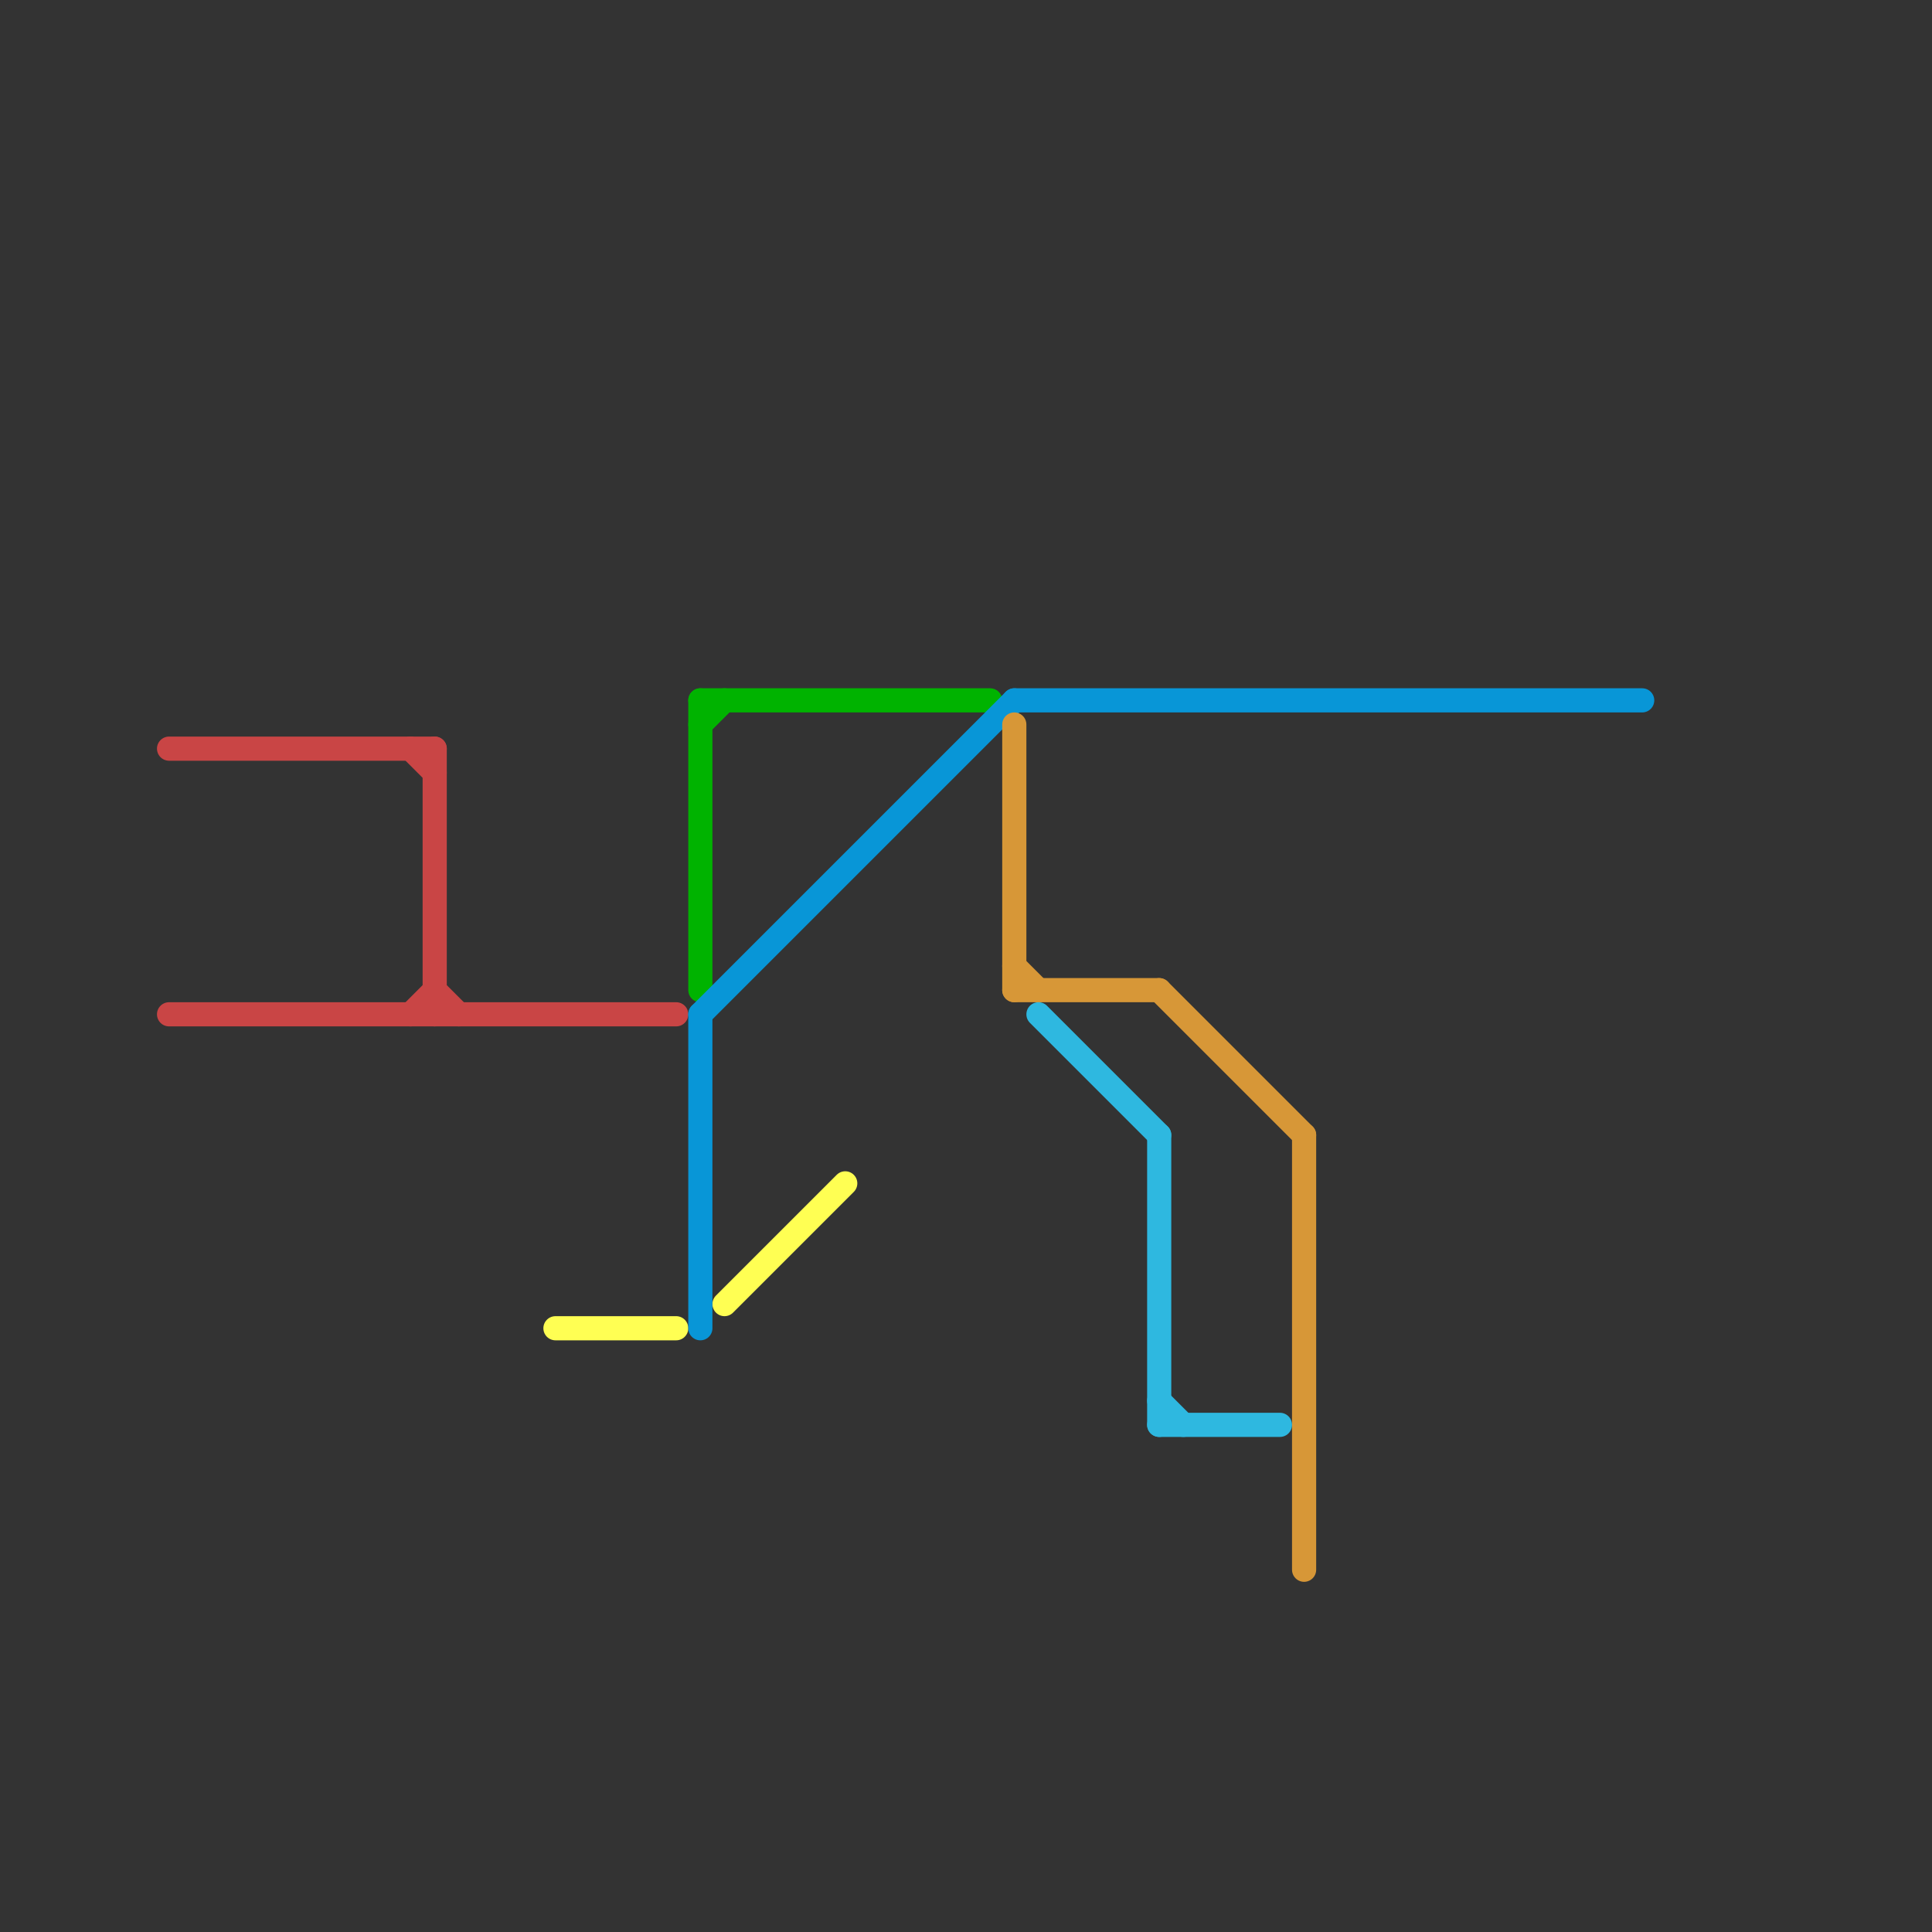 
<svg version="1.1" xmlns="http://www.w3.org/2000/svg" viewBox="0 0 80 80">
<rect x="0" y="0" width="80" height="80" fill="#333333" stroke="none"/>
<style>text { font: 1px Helvetica; font-weight: 600; white-space: pre; dominant-baseline: central; } line { stroke-width: 1; fill: none; stroke-linecap: round; stroke-linejoin: round; } .c0 { stroke: #c94545 } .c1 { stroke: #ffff53 } .c2 { stroke: #00b300 } .c3 { stroke: #0896d7 } .c4 { stroke: #d79737 } .c5 { stroke: #2eb8e0 }</style><defs><g id="wm-xf"><circle r="1.2" fill="#000"/><circle r="0.9" fill="#fff"/><circle r="0.6" fill="#000"/><circle r="0.3" fill="#fff"/></g><g id="wm"><circle r="0.6" fill="#000"/><circle r="0.3" fill="#fff"/></g></defs><line class="c0" x1="18" y1="41" x2="19" y2="42"/><line class="c0" x1="17" y1="31" x2="18" y2="32"/><line class="c0" x1="7" y1="42" x2="28" y2="42"/><line class="c0" x1="7" y1="31" x2="18" y2="31"/><line class="c0" x1="17" y1="42" x2="18" y2="41"/><line class="c0" x1="18" y1="31" x2="18" y2="42"/><line class="c1" x1="30" y1="54" x2="35" y2="49"/><line class="c1" x1="23" y1="55" x2="28" y2="55"/><line class="c2" x1="29" y1="30" x2="30" y2="29"/><line class="c2" x1="29" y1="29" x2="29" y2="41"/><line class="c2" x1="29" y1="29" x2="41" y2="29"/><line class="c3" x1="42" y1="29" x2="68" y2="29"/><line class="c3" x1="29" y1="42" x2="42" y2="29"/><line class="c3" x1="29" y1="42" x2="29" y2="55"/><line class="c4" x1="54" y1="47" x2="54" y2="65"/><line class="c4" x1="48" y1="41" x2="54" y2="47"/><line class="c4" x1="42" y1="40" x2="43" y2="41"/><line class="c4" x1="42" y1="41" x2="48" y2="41"/><line class="c4" x1="42" y1="30" x2="42" y2="41"/><line class="c5" x1="48" y1="58" x2="49" y2="59"/><line class="c5" x1="48" y1="59" x2="53" y2="59"/><line class="c5" x1="48" y1="47" x2="48" y2="59"/><line class="c5" x1="43" y1="42" x2="48" y2="47"/>
</svg>
